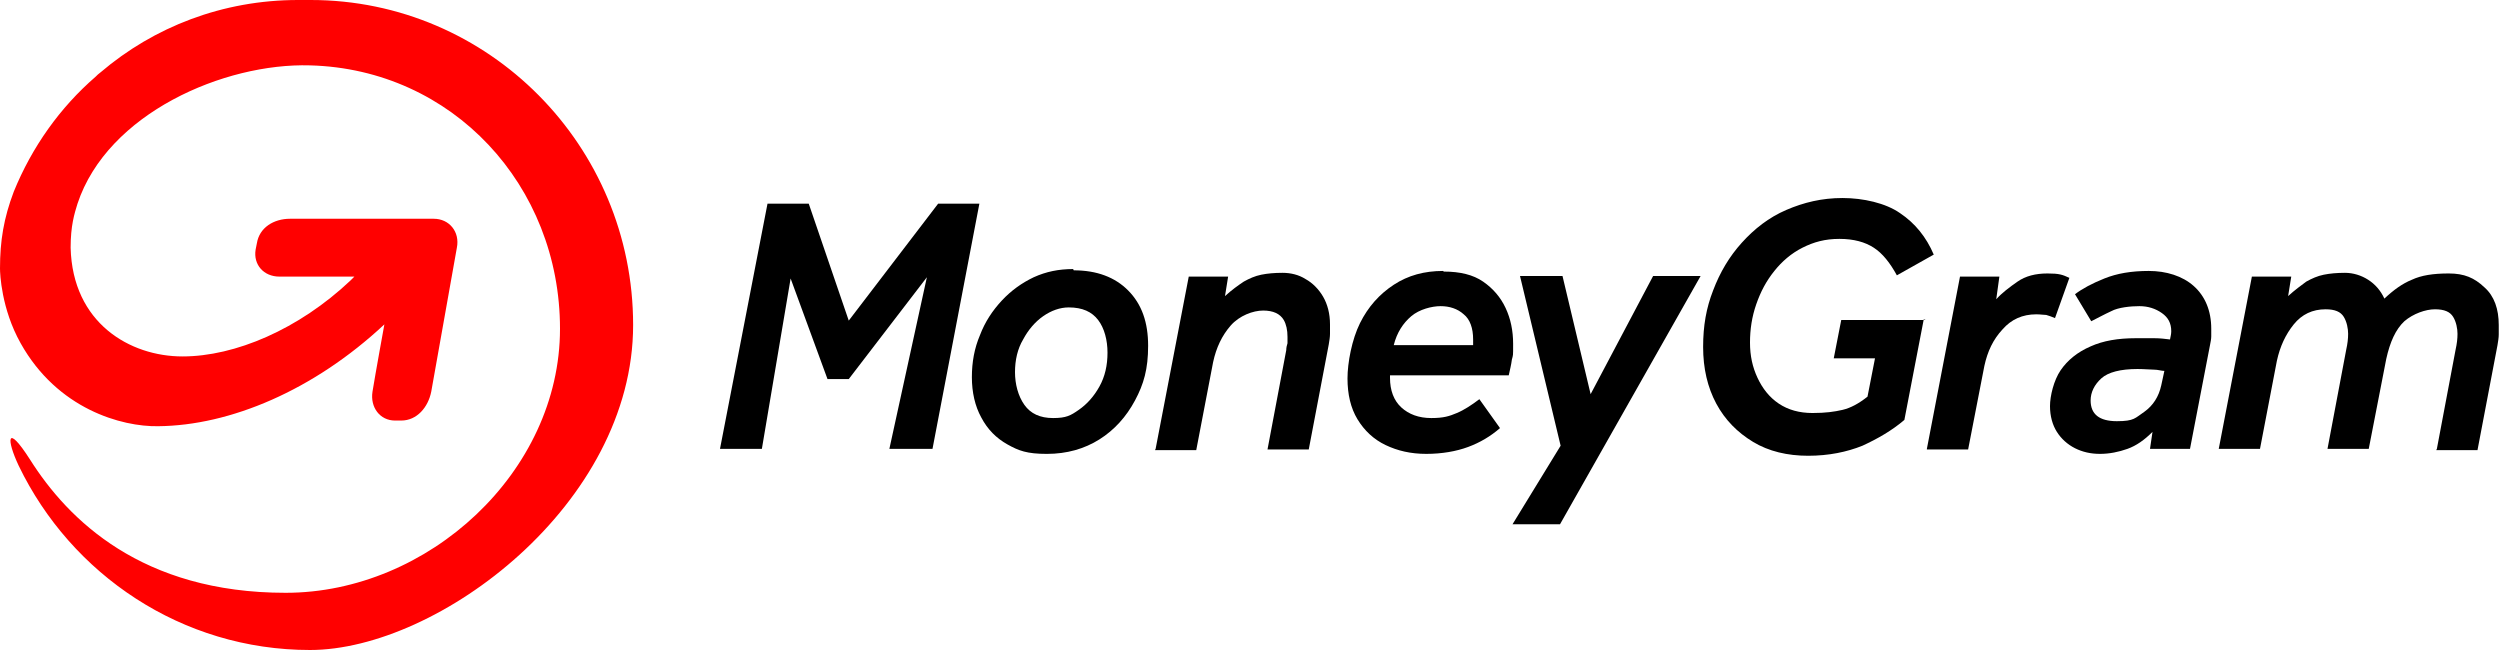 <svg width="200" height="52" viewBox="0 0 200 52" fill="none" xmlns="http://www.w3.org/2000/svg">
<g clip-path="url(#clip0_4172_31329)">
<path d="M24.85 0C24.05 0 23.45 0 23.85 0C17.8 0 12.3 2.162 8.05 5.783C7.9 5.884 7.75 6.035 7.65 6.135C4.8 8.6 2.55 11.768 1.1 15.338C0.3 17.451 0 19.261 0 21.474C0 21.876 0.1 24.692 1.65 27.458C4.6 32.739 9.75 34.147 12.65 34.097C18.4 34.046 25.1 31.23 30.75 25.95C30.75 25.95 30 30.073 29.8 31.331C29.6 32.588 30.4 33.644 31.6 33.644H32.1C33.35 33.644 34.25 32.588 34.5 31.331L36.55 19.814C36.8 18.557 35.95 17.501 34.7 17.501H23.2C21.9 17.501 20.75 18.205 20.55 19.462C20.55 19.513 20.45 19.915 20.45 19.965C20.25 21.172 21.1 22.128 22.35 22.128H28.35C28.25 22.228 28.15 22.329 28.05 22.429C23.9 26.352 18.8 28.515 14.6 28.515C10.4 28.515 5.8 25.849 5.65 19.814C5.65 18.054 5.95 17.099 6.2 16.294C8.6 9.052 17.95 5.029 24.8 5.23C36.2 5.532 44.8 14.836 44.8 26.302C44.8 37.768 34.25 47.424 22.85 47.424C11.35 47.424 5.45 41.59 2.4 36.762C0.5 33.795 0.5 35.153 1.5 37.265C5.7 45.965 14.55 52 24.8 52C35.05 52 50.65 40.333 50.65 26C50.65 11.667 39.1 0 24.85 0Z" fill="#FF0000"/>
<path d="M57.6 35.908L61.4 16.295H64.7L67.9 25.649L75.05 16.295H78.35L74.6 35.908H71.15L74.15 22.179L67.9 30.326H66.2L63.25 22.279L60.95 35.908H57.6Z" fill="black"/>
<path d="M85.5 24.593C84.8 24.593 84.1 24.845 83.45 25.297C82.8 25.75 82.25 26.404 81.85 27.158C81.4 27.912 81.2 28.817 81.2 29.773C81.2 30.729 81.45 31.684 81.95 32.388C82.45 33.092 83.2 33.444 84.25 33.444C85.3 33.444 85.65 33.243 86.3 32.79C86.95 32.338 87.5 31.734 87.95 30.93C88.4 30.125 88.6 29.22 88.6 28.214C88.6 27.208 88.35 26.253 87.85 25.599C87.35 24.945 86.6 24.593 85.5 24.593ZM85.9 21.626C87.75 21.626 89.2 22.179 90.25 23.235C91.35 24.342 91.85 25.8 91.85 27.661C91.85 29.521 91.5 30.729 90.8 32.036C90.1 33.344 89.15 34.4 87.95 35.154C86.75 35.908 85.35 36.311 83.75 36.311C82.15 36.311 81.5 36.059 80.6 35.556C79.7 35.053 79 34.349 78.5 33.394C78 32.489 77.75 31.382 77.75 30.175C77.75 28.968 77.95 27.862 78.4 26.806C78.8 25.75 79.4 24.845 80.15 24.04C80.9 23.235 81.75 22.632 82.7 22.179C83.7 21.727 84.7 21.525 85.85 21.525L85.9 21.626Z" fill="black"/>
<path d="M92.45 35.907L95.1 22.128H98.25L98 23.687C98.55 23.184 99.05 22.832 99.5 22.53C99.95 22.279 100.4 22.078 100.9 21.977C101.4 21.877 101.95 21.826 102.6 21.826C103.25 21.826 103.9 21.977 104.45 22.329C105 22.631 105.5 23.134 105.85 23.737C106.2 24.341 106.4 25.095 106.4 25.95C106.4 26.805 106.4 26.403 106.4 26.704C106.4 26.956 106.35 27.258 106.3 27.559L104.7 35.958H101.4L102.9 28.012C102.9 27.811 102.95 27.61 103 27.459C103 27.258 103 27.107 103 26.956C103 26.403 102.9 25.95 102.7 25.598C102.4 25.095 101.85 24.844 101.05 24.844C100.25 24.844 99.15 25.246 98.45 26.05C97.75 26.855 97.3 27.811 97.05 28.967L95.7 36.008H92.4L92.45 35.907Z" fill="black"/>
<path d="M111.45 27.61H117.85C117.85 27.509 117.85 27.409 117.85 27.359V27.157C117.85 26.252 117.6 25.548 117.1 25.146C116.6 24.693 115.95 24.492 115.25 24.492C114.55 24.492 113.55 24.744 112.9 25.297C112.25 25.85 111.75 26.604 111.5 27.61H111.45ZM115.5 21.726C116.8 21.726 117.85 21.977 118.65 22.531C119.45 23.084 120.05 23.788 120.45 24.643C120.85 25.498 121.05 26.453 121.05 27.509C121.05 28.566 121.05 28.364 120.95 28.767C120.9 29.169 120.8 29.571 120.7 30.024H111.2V30.225C111.2 31.231 111.5 32.036 112.1 32.589C112.7 33.142 113.5 33.444 114.5 33.444C115.5 33.444 115.95 33.293 116.55 33.041C117.15 32.79 117.75 32.388 118.35 31.935L120 34.248C119.25 34.902 118.4 35.405 117.45 35.757C116.5 36.109 115.35 36.31 114.1 36.31C112.85 36.31 111.8 36.059 110.85 35.606C109.9 35.154 109.15 34.45 108.6 33.544C108.05 32.639 107.8 31.533 107.8 30.275C107.8 29.018 108.15 27.157 108.8 25.85C109.45 24.542 110.35 23.537 111.5 22.782C112.65 22.028 113.95 21.676 115.45 21.676L115.5 21.726Z" fill="black"/>
<path d="M124.85 35.657L121.6 22.078H125L127.25 31.533L132.25 22.078H136.05L124.8 41.943H121L124.85 35.657Z" fill="black"/>
<path d="M153.9 25.548L152.35 33.594C151.35 34.449 150.2 35.103 149 35.656C147.75 36.159 146.3 36.461 144.65 36.461C143 36.461 141.5 36.109 140.25 35.354C139 34.6 138 33.594 137.3 32.287C136.6 30.979 136.25 29.47 136.25 27.761C136.25 26.051 136.5 24.643 137.05 23.234C137.6 21.776 138.35 20.519 139.35 19.412C140.35 18.306 141.5 17.401 142.9 16.797C144.3 16.194 145.75 15.842 147.4 15.842C149.05 15.842 150.85 16.244 152 17.049C153.2 17.853 154.1 18.96 154.7 20.368L151.75 22.027C151.2 21.022 150.6 20.267 149.9 19.815C149.2 19.362 148.3 19.111 147.15 19.111C146 19.111 145.1 19.362 144.2 19.815C143.3 20.267 142.55 20.921 141.95 21.675C141.3 22.48 140.85 23.335 140.5 24.341C140.15 25.347 140 26.352 140 27.409C140 28.465 140.2 29.37 140.6 30.225C141 31.08 141.55 31.784 142.3 32.287C143.05 32.79 143.95 33.041 145 33.041C146.05 33.041 146.75 32.94 147.4 32.79C148.05 32.639 148.7 32.287 149.4 31.733L150 28.666H146.7L147.3 25.598H154.05L153.9 25.548Z" fill="black"/>
<path d="M154.15 35.908L156.8 22.128H159.95L159.7 23.939C160.15 23.436 160.75 22.983 161.4 22.531C162.05 22.078 162.85 21.877 163.8 21.877C164.75 21.877 165 21.977 165.55 22.229L164.4 25.448C164.15 25.347 163.9 25.246 163.7 25.196C163.5 25.196 163.25 25.146 162.9 25.146C161.8 25.146 160.9 25.548 160.2 26.353C159.45 27.157 159 28.113 158.75 29.27L157.45 35.958H154.15V35.908Z" fill="black"/>
<path d="M172.9 30.829L173.15 29.672C172.9 29.672 172.65 29.571 172.3 29.571C172 29.571 171.55 29.521 171 29.521C169.65 29.521 168.65 29.773 168.1 30.275C167.55 30.778 167.25 31.382 167.25 32.035C167.25 33.142 167.95 33.695 169.35 33.695C170.75 33.695 170.8 33.444 171.55 32.941C172.25 32.438 172.7 31.734 172.9 30.829ZM172 35.908L172.2 34.55C171.55 35.204 170.9 35.656 170.2 35.908C169.5 36.159 168.75 36.31 168 36.31C167.25 36.31 166.6 36.159 166 35.858C165.4 35.556 164.9 35.103 164.55 34.55C164.2 33.997 164 33.293 164 32.488C164 31.683 164.3 30.426 164.85 29.622C165.4 28.817 166.2 28.163 167.25 27.711C168.25 27.258 169.45 27.057 170.85 27.057C172.25 27.057 171.95 27.057 172.35 27.057C172.8 27.057 173.2 27.107 173.6 27.157C173.65 26.906 173.7 26.705 173.7 26.504C173.7 25.85 173.45 25.397 172.95 25.045C172.45 24.693 171.85 24.492 171.15 24.492C170.45 24.492 169.45 24.593 168.9 24.894C168.35 25.146 167.8 25.448 167.3 25.699L166 23.537C166.6 23.084 167.35 22.682 168.35 22.279C169.35 21.877 170.5 21.676 171.9 21.676C173.3 21.676 174.6 22.078 175.5 22.883C176.4 23.687 176.9 24.844 176.9 26.302C176.9 27.761 176.9 26.705 176.9 26.906C176.9 27.107 176.85 27.359 176.8 27.61L175.2 35.908H172.05H172Z" fill="black"/>
<path d="M194.95 35.907L196.45 27.962C196.55 27.509 196.6 27.107 196.6 26.704C196.6 26.302 196.5 25.749 196.25 25.346C196 24.944 195.55 24.743 194.8 24.743C194.05 24.743 193.05 25.095 192.35 25.698C191.65 26.352 191.2 27.358 190.9 28.716L189.5 35.907H186.2L187.7 27.962C187.8 27.509 187.85 27.107 187.85 26.704C187.85 26.302 187.75 25.749 187.5 25.346C187.25 24.944 186.8 24.743 186.05 24.743C185 24.743 184.15 25.145 183.5 25.95C182.85 26.755 182.4 27.71 182.15 28.867L180.8 35.907H177.5L180.15 22.128H183.3L183.05 23.687C183.6 23.184 184.1 22.832 184.5 22.53C184.95 22.279 185.4 22.078 185.9 21.977C186.4 21.877 186.95 21.826 187.6 21.826C188.25 21.826 188.9 22.027 189.45 22.379C190 22.731 190.45 23.234 190.75 23.888C191.5 23.184 192.2 22.681 192.95 22.379C193.7 22.027 194.65 21.877 195.9 21.877C197.15 21.877 197.95 22.229 198.75 22.983C199.55 23.687 199.9 24.743 199.9 26C199.9 27.258 199.9 26.453 199.9 26.755C199.9 27.006 199.85 27.308 199.8 27.61L198.2 36.008H194.9L194.95 35.907Z" fill="black"/>
</g>
<defs>
<clipPath id="clip0_4172_31329">
<rect width="200" height="52" fill="white"/>
</clipPath>
</defs>
</svg>
